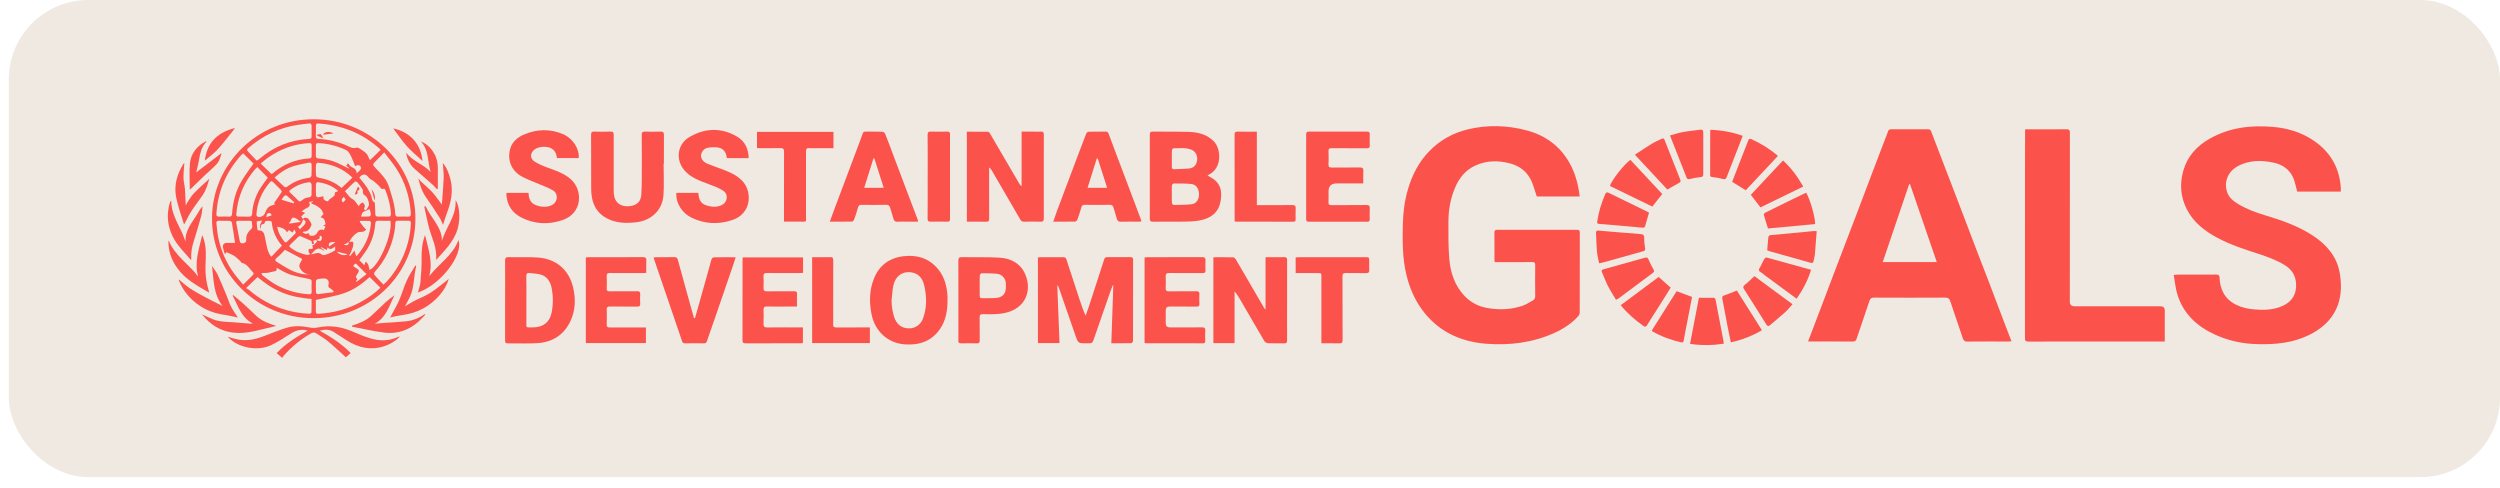 <svg width="205" height="40" viewBox="0 0 205 40" fill="none" xmlns="http://www.w3.org/2000/svg">
<rect x="0.721" width="204.279" height="39.124" rx="6.521" fill="#EFE9E2"/>
<g clip-path="url(#clip0_2816_1447)">
<path d="M122.566 21.496C122.557 21.41 122.545 21.357 122.545 21.303C122.545 20.559 122.547 19.814 122.541 19.07C122.541 18.908 122.594 18.845 122.763 18.845C124.95 18.849 127.135 18.849 129.322 18.845C129.487 18.845 129.545 18.9 129.545 19.066C129.542 21.252 129.545 23.438 129.538 25.624C129.538 25.723 129.491 25.845 129.423 25.919C128.884 26.513 128.225 26.951 127.494 27.285C125.704 28.099 123.805 28.339 121.863 28.187C119.679 28.016 117.856 27.13 116.569 25.34C115.953 24.483 115.562 23.529 115.319 22.511C114.99 21.14 115.002 19.75 115.035 18.356C115.058 17.409 115.175 16.478 115.438 15.568C115.778 14.382 116.324 13.3 117.201 12.396C118.07 11.501 119.12 10.91 120.34 10.613C121.964 10.217 123.583 10.268 125.187 10.691C126.579 11.057 127.704 11.815 128.492 13.014C129.106 13.951 129.404 14.991 129.534 16.109H126.013C125.881 15.713 125.772 15.309 125.613 14.924C125.278 14.126 124.666 13.62 123.816 13.397C122.833 13.14 121.863 13.153 120.929 13.599C120.165 13.963 119.674 14.576 119.345 15.322C118.939 16.244 118.77 17.217 118.77 18.213C118.77 19.216 118.754 20.226 118.842 21.225C118.939 22.334 119.269 23.381 120.062 24.236C120.581 24.794 121.229 25.131 121.979 25.26C122.942 25.426 123.902 25.39 124.831 25.078C125.138 24.975 125.418 24.79 125.704 24.63C125.836 24.556 125.887 24.432 125.887 24.27C125.879 23.43 125.875 22.591 125.887 21.751C125.891 21.532 125.809 21.488 125.605 21.49C124.689 21.5 123.776 21.494 122.86 21.494C122.772 21.494 122.685 21.494 122.57 21.494L122.566 21.496Z" fill="#FB534C"/>
<path d="M191.949 15.71H188.37C188.256 15.307 188.191 14.913 188.034 14.556C187.725 13.86 187.116 13.473 186.383 13.325C185.41 13.128 184.436 13.13 183.524 13.61C182.715 14.037 182.352 14.871 182.614 15.72C182.758 16.186 183.117 16.484 183.524 16.727C184.216 17.144 184.97 17.426 185.744 17.657C187.114 18.064 188.456 18.536 189.657 19.321C190.8 20.067 191.627 21.052 191.86 22.396C192.243 24.594 191.524 26.406 189.336 27.475C188.005 28.126 186.572 28.259 185.108 28.221C183.897 28.191 182.736 27.943 181.636 27.442C180.131 26.757 179.018 25.709 178.537 24.121C178.386 23.62 178.343 23.089 178.246 22.541C178.397 22.531 178.477 22.52 178.555 22.52C179.616 22.52 180.676 22.524 181.737 22.514C181.939 22.514 181.996 22.575 182.004 22.767C182.042 23.744 182.433 24.525 183.357 24.988C183.831 25.226 184.346 25.332 184.873 25.374C185.653 25.437 186.424 25.42 187.155 25.093C187.84 24.786 188.238 24.274 188.279 23.535C188.318 22.788 188.044 22.173 187.379 21.758C186.693 21.33 185.934 21.058 185.168 20.808C184.025 20.439 182.882 20.065 181.823 19.5C180.771 18.938 179.853 18.22 179.309 17.144C178.794 16.129 178.726 15.059 179.037 13.978C179.371 12.816 180.135 11.973 181.187 11.375C182.812 10.455 184.577 10.245 186.415 10.409C187.519 10.506 188.557 10.807 189.496 11.386C190.999 12.312 191.823 13.646 191.947 15.385C191.955 15.486 191.947 15.587 191.947 15.705L191.949 15.71Z" fill="#FB534C"/>
<path d="M148.259 28.006C148.599 27.113 148.92 26.271 149.241 25.428C149.732 24.133 150.222 22.836 150.716 21.541C151.249 20.143 151.787 18.748 152.32 17.348C152.734 16.261 153.142 15.172 153.556 14.084C153.883 13.226 154.212 12.369 154.538 11.51C154.631 11.266 154.733 11.024 154.816 10.779C154.857 10.657 154.915 10.6 155.055 10.6C156.076 10.603 157.096 10.603 158.115 10.6C158.257 10.6 158.312 10.661 158.356 10.779C158.63 11.504 158.912 12.228 159.19 12.951C159.727 14.349 160.263 15.745 160.798 17.142C161.222 18.251 161.642 19.363 162.065 20.471C162.406 21.358 162.752 22.242 163.092 23.131C163.566 24.373 164.037 25.618 164.509 26.86C164.649 27.227 164.791 27.595 164.945 27.991C164.824 27.996 164.746 28.004 164.669 28.004C163.551 28.004 162.433 27.998 161.317 28.01C161.105 28.012 161.018 27.936 160.957 27.756C160.617 26.743 160.263 25.736 159.929 24.721C159.853 24.489 159.744 24.403 159.484 24.405C157.549 24.416 155.613 24.415 153.679 24.405C153.453 24.405 153.36 24.47 153.29 24.683C152.954 25.713 152.59 26.734 152.248 27.762C152.19 27.937 152.116 28.01 151.912 28.008C150.786 27.996 149.661 28.002 148.535 28.002H148.259V28.006ZM158.817 21.49C158.078 19.338 157.351 17.219 156.622 15.101C156.599 15.101 156.575 15.101 156.552 15.101C155.831 17.222 155.112 19.344 154.383 21.492H158.817V21.49Z" fill="#FB534C"/>
<path d="M25.732 9.781C30.351 9.781 34.087 13.431 34.064 17.963C34.041 22.469 30.366 26.096 25.695 26.09C21.045 26.085 17.349 22.37 17.384 17.857C17.419 13.456 21.107 9.756 25.732 9.781ZM25.928 19.677C25.846 19.696 25.767 19.715 25.695 19.73C25.664 19.839 25.885 20.024 25.584 20.008C25.567 19.909 25.551 19.816 25.543 19.768C25.23 19.628 24.948 19.494 24.661 19.376C24.61 19.355 24.515 19.37 24.478 19.405C24.245 19.622 24.023 19.85 23.794 20.071C23.7 20.161 23.704 20.21 23.809 20.294C24.213 20.616 24.678 20.806 25.184 20.905C25.252 20.919 25.335 20.867 25.442 20.839C25.376 20.757 25.32 20.721 25.312 20.675C25.293 20.564 25.256 20.387 25.434 20.41C25.738 20.448 25.656 20.294 25.598 20.145C25.662 20.111 25.714 20.09 25.757 20.056C25.806 20.016 25.841 19.957 25.891 19.921C26 19.848 26.035 19.774 25.928 19.675C25.959 19.683 25.996 19.685 26.021 19.7C26.142 19.78 26.276 19.812 26.352 19.671C26.42 19.542 26.438 19.384 26.227 19.315C26.216 19.42 26.204 19.525 26.196 19.578C26.076 19.624 26.002 19.65 25.93 19.677H25.928ZM28.632 19.845C28.963 19.768 29.017 19.81 28.955 20.159C28.924 20.336 28.848 20.505 28.78 20.675C28.743 20.77 28.685 20.856 28.634 20.947C28.66 20.964 28.685 20.981 28.712 21C28.817 20.865 28.922 20.732 29.062 20.551C29.118 20.724 29.159 20.854 29.204 20.991C29.225 20.981 29.262 20.978 29.28 20.957C29.956 20.182 30.341 19.287 30.421 18.27C30.425 18.22 30.357 18.121 30.318 18.119C30.057 18.106 29.797 18.112 29.534 18.112C29.523 18.137 29.509 18.159 29.497 18.184C29.606 18.331 29.711 18.481 29.826 18.622C29.886 18.698 29.966 18.759 30.036 18.828C29.95 18.887 29.871 18.971 29.775 18.997C29.63 19.037 29.447 18.993 29.328 19.064C29.017 19.249 28.784 19.519 28.634 19.85C28.49 19.917 28.349 19.984 28.181 20.062C28.473 20.165 28.591 20.098 28.628 19.845H28.632ZM24.857 17.98C24.775 18.216 24.709 18.464 24.425 18.59C24.49 18.668 24.54 18.731 24.606 18.811C24.754 18.552 25.098 18.458 25.049 18.125C24.977 18.076 24.915 18.03 24.851 17.984C24.863 17.956 24.867 17.914 24.888 17.898C25.057 17.788 25.302 17.885 25.372 18.078C25.392 18.131 25.45 18.169 25.471 18.22C25.504 18.298 25.561 18.399 25.535 18.462C25.417 18.748 25.265 19.016 24.878 18.993C24.871 18.993 24.861 19.014 24.818 19.068C24.941 19.111 25.09 19.216 25.152 19.18C25.355 19.056 25.359 19.184 25.382 19.315C25.427 19.321 25.465 19.325 25.506 19.331C25.758 19.361 25.935 19.262 26.039 19.033C26.127 18.841 26.367 18.773 26.56 18.872C26.601 18.773 26.644 18.672 26.686 18.567C26.618 18.536 26.564 18.512 26.496 18.481C26.578 18.451 26.638 18.428 26.698 18.407C26.648 18.152 26.655 17.878 26.282 17.82C26.371 17.723 26.447 17.64 26.529 17.55C26.504 17.495 26.471 17.442 26.451 17.383C26.373 17.141 26.165 17.017 25.973 16.889C25.845 16.804 25.689 16.758 25.547 16.691C25.534 16.684 25.532 16.651 25.52 16.613C25.572 16.588 25.623 16.567 25.672 16.545C25.668 16.533 25.666 16.522 25.662 16.508C25.555 16.527 25.446 16.548 25.335 16.567C25.467 16.798 25.395 16.958 25.158 17.059C25.018 17.12 24.898 17.226 24.733 17.337C24.867 17.39 24.927 17.415 25.022 17.453C24.894 17.569 24.797 17.657 24.698 17.748C24.75 17.822 24.805 17.9 24.857 17.98ZM21.045 13.168C21.066 13.155 21.087 13.142 21.109 13.13C21.124 13.127 21.142 13.125 21.154 13.115C21.198 13.083 21.245 13.049 21.288 13.012C22.456 12.022 23.809 11.47 25.357 11.388C25.506 11.38 25.553 11.321 25.551 11.184C25.547 10.908 25.543 10.63 25.551 10.352C25.559 10.154 25.471 10.103 25.285 10.131C25.022 10.171 24.754 10.188 24.491 10.226C22.911 10.449 21.546 11.121 20.353 12.146C20.246 12.239 20.23 12.315 20.333 12.42C20.572 12.666 20.806 12.917 21.041 13.165L21.045 13.168ZM20.174 23.624C20.267 23.68 20.353 23.714 20.419 23.771C21.216 24.459 22.112 24.976 23.115 25.317C23.846 25.565 24.598 25.698 25.37 25.727C25.428 25.729 25.539 25.66 25.539 25.622C25.553 25.254 25.547 24.887 25.547 24.516C24.7 24.445 23.91 24.302 23.154 23.996C22.392 23.687 21.727 23.238 21.121 22.72C20.813 23.013 20.528 23.287 20.174 23.626V23.624ZM31.438 23.335C31.541 23.251 31.593 23.215 31.636 23.169C32.244 22.518 32.727 21.783 33.076 20.97C33.442 20.119 33.652 19.231 33.691 18.306C33.697 18.167 33.663 18.098 33.51 18.102C33.211 18.108 32.911 18.108 32.612 18.102C32.478 18.1 32.425 18.15 32.417 18.279C32.402 18.515 32.39 18.753 32.347 18.986C32.118 20.241 31.591 21.357 30.716 22.312C30.674 22.358 30.668 22.499 30.707 22.545C30.938 22.815 31.189 23.07 31.438 23.333V23.335ZM31.508 12.496C31.249 12.765 31.049 12.98 30.839 13.186C30.524 13.498 30.524 13.492 30.827 13.812C31.255 14.263 31.7 14.68 31.896 15.32C32.12 16.04 32.367 16.748 32.408 17.502C32.419 17.714 32.495 17.777 32.699 17.765C32.95 17.752 33.201 17.754 33.452 17.765C33.644 17.773 33.7 17.706 33.689 17.516C33.609 16.179 33.226 14.936 32.489 13.808C32.206 13.372 31.865 12.972 31.506 12.496H31.508ZM19.95 12.578C19.917 12.599 19.894 12.611 19.876 12.626C19.845 12.652 19.816 12.679 19.789 12.708C18.539 14.086 17.86 15.697 17.744 17.537C17.734 17.706 17.794 17.767 17.962 17.763C18.228 17.758 18.496 17.752 18.762 17.765C18.967 17.777 19.017 17.691 19.031 17.504C19.097 16.539 19.344 15.615 19.847 14.779C20.131 14.305 20.475 13.865 20.79 13.412C20.526 13.149 20.244 12.87 19.95 12.58V12.578ZM25.901 24.594C25.901 24.866 25.909 25.19 25.897 25.513C25.891 25.7 25.965 25.736 26.142 25.727C27.363 25.658 28.512 25.348 29.581 24.763C30.174 24.439 30.726 24.061 31.193 23.596C30.897 23.299 30.609 23.013 30.314 22.716C29.717 23.266 29.052 23.737 28.302 24.011C27.549 24.287 26.737 24.399 25.903 24.594H25.901ZM31.206 12.293C31.185 12.26 31.179 12.245 31.167 12.233C29.735 10.927 28.03 10.247 26.082 10.127C25.938 10.118 25.901 10.19 25.903 10.314C25.907 10.583 25.916 10.853 25.899 11.121C25.885 11.329 25.961 11.388 26.171 11.396C26.902 11.426 27.602 11.603 28.284 11.866C28.588 11.982 28.86 12.232 29.237 12.108C29.305 12.085 29.416 12.133 29.486 12.18C29.785 12.376 30.118 12.544 30.228 12.923C30.25 12.993 30.302 13.054 30.347 13.13C30.644 12.841 30.921 12.57 31.206 12.293ZM19.272 19.925C19.186 19.349 19.107 18.788 19.011 18.23C19.003 18.178 18.891 18.112 18.825 18.11C18.535 18.096 18.243 18.11 17.952 18.102C17.794 18.098 17.726 18.159 17.746 18.314C17.79 18.674 17.814 19.039 17.882 19.395C18.094 20.503 18.535 21.522 19.206 22.44C19.427 22.745 19.684 23.025 19.942 23.337C20.244 23.04 20.508 22.787 20.761 22.522C20.792 22.489 20.792 22.377 20.761 22.347C20.469 22.065 20.292 21.655 19.834 21.555C19.779 21.543 19.746 21.446 19.694 21.4C19.526 21.252 19.367 21.086 19.178 20.966C18.996 20.85 18.782 20.78 18.568 20.68C18.533 20.728 18.494 20.782 18.449 20.846C18.416 20.755 18.38 20.677 18.356 20.593C18.224 20.136 18.249 20.052 18.475 19.923H19.27L19.272 19.925ZM22.264 14.273C22.295 14.256 22.326 14.244 22.349 14.223C23.216 13.485 24.219 13.06 25.372 12.988C25.506 12.978 25.555 12.917 25.555 12.791C25.551 12.498 25.551 12.207 25.555 11.914C25.557 11.761 25.479 11.729 25.341 11.736C24.116 11.805 23.012 12.209 22.015 12.9C21.795 13.052 21.597 13.231 21.375 13.41C21.692 13.717 21.976 13.993 22.266 14.273H22.264ZM21.103 13.698C21.043 13.753 20.996 13.787 20.961 13.829C20.014 14.905 19.489 16.15 19.375 17.565C19.363 17.718 19.435 17.763 19.573 17.763C19.847 17.763 20.123 17.756 20.397 17.767C20.592 17.775 20.66 17.71 20.673 17.514C20.726 16.754 20.955 16.042 21.371 15.396C21.56 15.105 21.772 14.829 21.956 14.568C21.675 14.28 21.397 13.999 21.103 13.7V13.698ZM32.017 18.104C31.694 18.104 31.364 18.116 31.035 18.1C30.843 18.093 30.782 18.163 30.771 18.34C30.722 19.07 30.506 19.753 30.131 20.382C29.937 20.705 29.7 21.004 29.466 21.336C29.591 21.461 29.719 21.593 29.873 21.749C29.915 21.627 29.941 21.556 29.978 21.456C30.242 21.631 30.246 21.895 30.293 22.137C31.072 21.842 32.217 19.18 32.015 18.104H32.017ZM22.68 21.958C22.699 22.095 22.707 22.229 22.497 22.253C22.32 22.273 22.149 22.337 21.972 22.368C21.871 22.385 21.766 22.377 21.665 22.381C21.587 22.385 21.511 22.389 21.433 22.392C21.471 22.463 21.488 22.556 21.544 22.598C21.879 22.844 22.207 23.103 22.567 23.31C23.413 23.803 24.336 24.068 25.322 24.129C25.514 24.14 25.561 24.072 25.555 23.902C25.545 23.642 25.543 23.379 25.555 23.118C25.563 22.943 25.491 22.903 25.324 22.87C24.797 22.766 24.262 22.667 23.755 22.497C23.381 22.373 23.043 22.145 22.68 21.956V21.958ZM28.529 13.38C28.628 13.485 28.72 13.658 28.858 13.711C29.095 13.803 29.225 13.932 29.254 14.204C29.398 14.071 29.616 13.911 29.601 13.778C29.566 13.488 29.313 13.513 29.12 13.624C28.996 13.321 28.902 13.041 28.768 12.78C28.679 12.607 28.564 12.393 28.401 12.315C27.688 11.969 26.922 11.778 26.121 11.735C25.969 11.727 25.895 11.765 25.899 11.929C25.907 12.197 25.909 12.468 25.899 12.736C25.891 12.915 25.951 12.986 26.142 12.997C26.686 13.028 27.211 13.148 27.707 13.376C28.008 13.515 28.304 13.669 28.603 13.816C28.611 13.805 28.621 13.793 28.628 13.782C28.539 13.709 28.451 13.637 28.397 13.593C28.44 13.524 28.481 13.462 28.529 13.386V13.38ZM29.462 14.564C29.521 14.635 29.571 14.696 29.622 14.757C29.964 15.166 30.281 15.589 30.456 16.101C30.514 16.276 30.485 16.506 30.722 16.598C30.744 16.605 30.74 16.686 30.742 16.731C30.755 17.005 30.771 17.28 30.777 17.554C30.78 17.721 30.864 17.767 31.023 17.763C31.29 17.754 31.558 17.754 31.824 17.763C32.001 17.769 32.062 17.714 32.054 17.531C32.025 16.851 31.848 16.208 31.597 15.579C31.579 15.535 31.511 15.467 31.494 15.473C31.239 15.57 31.183 15.345 31.06 15.227C30.93 15.103 30.8 14.977 30.658 14.867C30.524 14.76 30.337 14.699 30.244 14.57C30.007 14.237 29.729 14.214 29.464 14.564H29.462ZM22.516 14.562C22.802 14.835 23.063 15.09 23.335 15.334C23.37 15.364 23.488 15.356 23.531 15.322C24.077 14.899 24.698 14.659 25.386 14.57C25.448 14.562 25.539 14.458 25.543 14.395C25.561 14.111 25.547 13.825 25.553 13.54C25.557 13.37 25.483 13.304 25.316 13.34C24.892 13.433 24.456 13.494 24.046 13.629C23.485 13.814 22.989 14.124 22.516 14.562ZM28.897 14.566C28.102 13.784 27.134 13.429 26.049 13.34C26.004 13.336 25.915 13.443 25.909 13.504C25.891 13.7 25.901 13.898 25.901 14.096C25.901 14.513 25.899 14.524 26.311 14.608C26.947 14.739 27.52 14.989 28.01 15.415C28.314 15.126 28.605 14.846 28.897 14.566ZM22.458 16.672C22.672 16.366 22.886 16.067 23.088 15.758C23.111 15.722 23.084 15.623 23.047 15.583C22.831 15.358 22.606 15.143 22.384 14.924C22.299 14.84 22.231 14.833 22.145 14.932C21.482 15.705 21.087 16.585 21.025 17.598C21.023 17.645 21.045 17.716 21.08 17.741C21.292 17.885 21.653 17.714 21.733 17.474C21.793 17.295 21.887 17.101 22.026 16.979C22.161 16.861 22.371 16.83 22.547 16.758C22.557 16.754 22.563 16.737 22.573 16.724C22.536 16.708 22.501 16.693 22.458 16.676V16.672ZM23.117 20.145C22.664 19.608 22.361 18.988 22.291 18.266C22.287 18.216 22.252 18.133 22.225 18.129C22.083 18.11 21.935 18.098 21.793 18.117C21.752 18.123 21.729 18.237 21.692 18.298C21.673 18.329 21.64 18.373 21.61 18.373C21.356 18.386 21.364 18.555 21.414 18.784C21.175 18.502 21.401 18.333 21.494 18.083C21.319 18.114 21.06 18.133 21.058 18.163C21.047 18.395 21.078 18.632 21.122 18.86C21.128 18.891 21.288 18.892 21.428 18.915C21.478 18.969 21.622 19.052 21.655 19.167C21.75 19.502 21.793 19.85 21.875 20.191C21.947 20.49 22.011 20.797 22.252 21.052C22.547 20.741 22.826 20.45 23.119 20.145H23.117ZM23.374 20.486C23.17 20.686 22.954 20.934 22.701 21.136C22.509 21.292 22.553 21.391 22.721 21.492C23.146 21.745 23.56 22.029 24.011 22.227C24.462 22.423 24.952 22.547 25.469 22.482C25.104 22.507 24.843 22.364 24.639 22.067C24.39 21.703 24.719 21.478 24.779 21.233C24.324 20.991 23.86 20.745 23.372 20.488L23.374 20.486ZM29.418 16.903C29.466 16.834 29.501 16.76 29.556 16.712C29.616 16.661 29.75 16.588 29.76 16.6C29.83 16.68 29.896 16.775 29.919 16.876C29.935 16.941 29.867 17.023 29.855 17.099C29.849 17.135 29.878 17.194 29.91 17.215C29.941 17.234 30.024 17.232 30.036 17.213C30.122 17.059 30.277 16.889 30.258 16.743C30.221 16.455 30.145 16.15 29.845 15.975C29.795 15.945 29.773 15.85 29.76 15.781C29.742 15.703 29.777 15.6 29.738 15.541C29.606 15.334 29.46 15.134 29.303 14.945C29.264 14.899 29.122 14.869 29.091 14.899C28.817 15.149 28.556 15.415 28.286 15.68C28.506 15.922 28.632 16.185 28.928 16.339C29.122 16.44 29.235 16.687 29.414 16.904L29.418 16.903ZM25.551 15.57C25.551 15.412 25.567 15.252 25.543 15.097C25.534 15.035 25.43 14.932 25.382 14.938C24.795 15.008 24.262 15.212 23.797 15.581C23.687 15.671 23.716 15.726 23.801 15.806C24.021 16.013 24.243 16.219 24.449 16.438C24.544 16.539 24.61 16.531 24.713 16.459C24.847 16.366 24.983 16.244 25.135 16.217C25.547 16.145 25.549 16.162 25.549 15.758C25.549 15.695 25.549 15.633 25.549 15.568L25.551 15.57ZM27.732 15.665C27.231 15.217 26.657 15.012 26.031 14.934C25.996 14.93 25.911 15.031 25.909 15.086C25.897 15.402 25.895 15.718 25.909 16.034C25.911 16.09 26.012 16.187 26.06 16.183C26.216 16.171 26.369 16.124 26.521 16.09C26.529 16.166 26.504 16.29 26.554 16.35C26.626 16.434 26.75 16.491 26.861 16.514C26.9 16.522 26.964 16.394 27.025 16.339C27.071 16.295 27.134 16.272 27.182 16.23C27.283 16.141 27.476 16.021 27.458 15.956C27.396 15.724 27.582 15.749 27.728 15.667L27.732 15.665ZM20.014 18.104C19.861 18.104 19.707 18.106 19.554 18.104C19.419 18.102 19.349 18.161 19.375 18.291C19.466 18.778 19.567 19.264 19.657 19.753C19.688 19.927 19.783 19.972 19.946 19.947C20.108 19.923 20.203 19.835 20.189 19.679C20.156 19.277 20.36 18.991 20.64 18.736C20.669 18.71 20.691 18.656 20.687 18.618C20.609 18.055 20.8 18.106 20.162 18.104C20.113 18.104 20.065 18.104 20.016 18.104H20.014ZM27.332 23.965C27.338 23.933 27.345 23.901 27.351 23.868C27.258 23.792 27.172 23.697 27.067 23.642C26.92 23.565 26.904 23.461 26.941 23.327C27.021 23.038 26.846 22.819 26.539 22.834C26.377 22.842 26.214 22.851 26.058 22.887C25.996 22.901 25.911 22.986 25.909 23.042C25.893 23.35 25.895 23.659 25.909 23.967C25.911 24.022 25.992 24.123 26.029 24.119C26.465 24.076 26.9 24.017 27.334 23.963L27.332 23.965ZM22.73 18.586C22.814 19.104 23.057 19.49 23.348 19.85C23.37 19.875 23.467 19.881 23.49 19.858C23.747 19.618 24.002 19.376 24.241 19.119C24.272 19.087 24.213 18.969 24.188 18.892C24.182 18.873 24.14 18.866 24.108 18.851C24.074 18.925 24.046 18.986 24.006 19.07C23.889 18.997 23.792 18.934 23.683 18.868C23.63 18.931 23.586 18.988 23.535 19.049C23.364 18.74 23.08 18.66 22.73 18.586ZM26.543 20.473C26.543 20.505 26.543 20.54 26.543 20.572C26.033 20.147 25.802 20.541 25.506 20.863C25.709 20.818 25.876 20.768 26.047 20.743C26.121 20.734 26.204 20.766 26.276 20.797C26.356 20.829 26.43 20.924 26.502 20.919C26.861 20.888 27.165 20.701 27.47 20.534C27.509 20.513 27.476 20.368 27.476 20.212C27.248 20.385 27.073 20.532 26.873 20.286C26.838 20.376 26.815 20.435 26.789 20.498C26.632 20.418 26.486 20.343 26.34 20.269C26.331 20.29 26.319 20.309 26.309 20.33C26.389 20.378 26.467 20.427 26.546 20.475L26.543 20.473ZM30.052 22.48C29.736 22.164 29.457 21.882 29.179 21.602C28.916 21.766 28.914 21.829 29.169 21.958C29.464 22.111 29.494 22.213 29.288 22.497C29.186 22.636 29.128 22.756 29.307 22.872C29.264 22.948 29.231 23.009 29.198 23.07C29.214 23.084 29.229 23.095 29.245 23.108C29.513 22.901 29.781 22.691 30.053 22.48H30.052ZM29.591 17.758C29.826 17.758 30.059 17.767 30.289 17.75C30.337 17.746 30.421 17.636 30.415 17.582C30.396 17.422 30.339 17.268 30.306 17.144C30.157 17.211 29.982 17.283 29.812 17.365C29.768 17.386 29.731 17.436 29.707 17.482C29.669 17.556 29.641 17.636 29.593 17.759L29.591 17.758ZM24.079 16.678C24.095 16.649 24.11 16.619 24.128 16.59C23.93 16.409 23.735 16.221 23.527 16.049C23.486 16.015 23.364 16.009 23.335 16.04C23.236 16.145 23.16 16.272 23.084 16.379C23.436 16.486 23.757 16.581 24.079 16.678ZM24.678 18.194C24.451 18.047 24.301 17.887 24.122 17.849C23.838 17.788 23.902 18.157 23.718 18.247C23.714 18.249 23.722 18.274 23.73 18.338C24.029 18.293 24.324 18.247 24.678 18.192V18.194ZM28.512 20.848C28.226 20.78 27.94 20.709 27.612 20.631C27.851 20.903 28.228 21.01 28.512 20.848ZM21.84 17.809C22.021 17.744 22.153 17.697 22.285 17.651C22.235 17.588 22.194 17.483 22.135 17.472C21.958 17.438 21.85 17.521 21.842 17.811L21.84 17.809ZM26.986 20.21C27.161 20.094 27.314 19.993 27.509 19.866C27.065 19.803 26.894 19.923 26.986 20.21ZM28.197 16.143C27.977 16.345 27.971 16.455 28.14 16.6C28.207 16.526 28.271 16.453 28.345 16.369C28.302 16.305 28.257 16.234 28.199 16.143H28.197Z" fill="#FB534C"/>
<path d="M166.056 10.605C166.175 10.605 166.262 10.605 166.35 10.605C167.378 10.605 168.407 10.613 169.435 10.599C169.674 10.595 169.731 10.67 169.731 10.894C169.725 15.51 169.727 20.128 169.727 24.744C169.727 24.991 169.854 25.115 170.108 25.115C172.456 25.115 174.803 25.115 177.151 25.115C177.391 25.115 177.511 25.228 177.511 25.454C177.511 26.206 177.511 26.958 177.511 27.71V28.004C177.402 28.004 177.316 28.004 177.231 28.004C173.595 28.004 169.96 28.002 166.327 28.009C166.095 28.009 166.047 27.939 166.047 27.728C166.052 23.102 166.05 18.479 166.05 13.854C166.05 12.863 166.056 11.873 166.058 10.885C166.058 10.801 166.058 10.715 166.058 10.601L166.056 10.605Z" fill="#FB534C"/>
<path d="M91.129 28.151C91.184 26.54 91.238 24.971 91.291 23.401C91.277 23.396 91.264 23.39 91.25 23.384C91.178 23.575 91.098 23.763 91.032 23.956C90.593 25.218 90.157 26.482 89.716 27.745C89.572 28.154 89.568 28.152 89.123 28.152H89.1C88.398 28.152 88.406 28.151 88.184 27.501C87.731 26.178 87.267 24.858 86.806 23.537C86.786 23.481 86.757 23.43 86.697 23.388C86.757 24.961 86.817 26.536 86.88 28.131H85.109V21.114C85.179 21.107 85.241 21.092 85.303 21.092C85.927 21.092 86.549 21.092 87.173 21.088C87.325 21.088 87.401 21.132 87.449 21.284C87.807 22.398 88.176 23.508 88.544 24.62C88.682 25.039 88.822 25.456 89.024 25.883C89.106 25.652 89.193 25.424 89.269 25.191C89.615 24.131 89.959 23.07 90.303 22.009C90.385 21.76 90.47 21.514 90.546 21.263C90.583 21.137 90.647 21.086 90.785 21.086C91.425 21.092 92.064 21.092 92.704 21.086C92.862 21.086 92.914 21.141 92.914 21.295C92.91 23.512 92.914 25.73 92.906 27.947C92.906 28.013 92.823 28.139 92.776 28.139C92.251 28.152 91.728 28.149 91.129 28.149V28.151Z" fill="#FB534C"/>
<path d="M79.282 10.798C79.867 10.798 80.441 10.794 81.012 10.803C81.069 10.803 81.141 10.883 81.176 10.944C81.983 12.321 82.787 13.698 83.592 15.076C83.631 15.141 83.674 15.204 83.771 15.253V10.794C84.138 10.794 84.475 10.794 84.811 10.794C84.99 10.794 85.169 10.805 85.346 10.792C85.542 10.777 85.594 10.855 85.594 11.037C85.589 12.153 85.591 13.271 85.591 14.387C85.591 15.558 85.585 16.731 85.594 17.902C85.594 18.121 85.528 18.19 85.305 18.18C84.867 18.163 84.43 18.169 83.995 18.18C83.837 18.184 83.742 18.136 83.664 18.003C82.886 16.657 82.103 15.312 81.32 13.968C81.273 13.886 81.219 13.808 81.108 13.734V13.97C81.108 15.284 81.104 16.6 81.112 17.914C81.112 18.117 81.065 18.19 80.843 18.184C80.328 18.167 79.811 18.178 79.282 18.178V10.798Z" fill="#FB534C"/>
<path d="M99.022 14.393C99.246 14.536 99.477 14.64 99.656 14.802C100.173 15.269 100.192 15.88 100.087 16.497C99.939 17.379 99.339 17.916 98.314 18.087C97.951 18.148 97.576 18.167 97.204 18.173C96.314 18.184 95.424 18.173 94.533 18.18C94.339 18.182 94.284 18.119 94.284 17.937C94.288 15.64 94.29 13.344 94.284 11.047C94.284 10.851 94.345 10.788 94.547 10.79C95.519 10.803 96.491 10.786 97.461 10.815C98.225 10.838 98.948 11.007 99.518 11.571C100.161 12.209 100.221 13.822 99.104 14.332C99.076 14.345 99.053 14.368 99.022 14.393ZM96.092 15.92C96.092 16.156 96.083 16.394 96.098 16.63C96.102 16.693 96.184 16.804 96.226 16.804C96.726 16.798 97.228 16.804 97.721 16.744C98.1 16.699 98.324 16.345 98.318 15.937C98.312 15.465 98.097 15.134 97.684 15.088C97.206 15.037 96.72 15.048 96.236 15.046C96.188 15.046 96.1 15.149 96.096 15.208C96.081 15.444 96.09 15.682 96.088 15.918L96.092 15.92ZM96.092 12.997C96.092 13.226 96.096 13.456 96.092 13.684C96.09 13.81 96.135 13.881 96.273 13.875C96.691 13.856 97.111 13.856 97.527 13.812C97.894 13.774 98.124 13.504 98.163 13.14C98.206 12.729 98.028 12.409 97.688 12.272C97.206 12.079 96.701 12.167 96.203 12.163C96.168 12.163 96.102 12.274 96.098 12.334C96.085 12.555 96.092 12.776 96.092 12.997Z" fill="#FB534C"/>
<path d="M99.499 21.094C100.057 21.094 100.597 21.084 101.138 21.103C101.217 21.105 101.314 21.227 101.365 21.314C102.131 22.623 102.891 23.933 103.653 25.243C103.673 25.275 103.7 25.302 103.774 25.393V21.088C104.083 21.088 104.357 21.088 104.629 21.088C104.856 21.088 105.082 21.096 105.309 21.086C105.49 21.078 105.543 21.147 105.543 21.322C105.537 22.588 105.539 23.857 105.539 25.123C105.539 26.05 105.533 26.976 105.543 27.903C105.545 28.105 105.479 28.162 105.28 28.156C104.851 28.145 104.421 28.164 103.993 28.145C103.886 28.141 103.737 28.069 103.686 27.983C103.035 26.884 102.399 25.776 101.758 24.672C101.604 24.407 101.447 24.146 101.235 23.895V28.137H99.497V21.094H99.499Z" fill="#FB534C"/>
<path d="M54.416 13.428C54.416 14.283 54.461 15.139 54.406 15.991C54.327 17.236 53.394 18.104 52.12 18.234C51.436 18.304 50.767 18.302 50.114 18.061C49.2 17.721 48.679 17.074 48.528 16.139C48.491 15.907 48.477 15.667 48.477 15.431C48.473 13.974 48.479 12.517 48.469 11.061C48.469 10.853 48.524 10.783 48.739 10.79C49.177 10.804 49.614 10.806 50.05 10.79C50.266 10.783 50.324 10.853 50.324 11.061C50.316 12.557 50.318 14.052 50.324 15.549C50.324 15.76 50.334 15.981 50.392 16.183C50.592 16.878 51.261 17.013 51.881 16.857C52.334 16.743 52.558 16.41 52.587 15.97C52.618 15.505 52.624 15.037 52.626 14.57C52.632 13.399 52.633 12.226 52.622 11.055C52.622 10.842 52.688 10.783 52.898 10.79C53.318 10.806 53.74 10.807 54.16 10.79C54.393 10.781 54.445 10.868 54.443 11.078C54.434 11.862 54.439 12.645 54.439 13.43C54.432 13.43 54.426 13.43 54.418 13.43L54.416 13.428Z" fill="#FB534C"/>
<path d="M41.42 24.626C41.42 23.543 41.426 22.457 41.416 21.374C41.416 21.164 41.465 21.081 41.696 21.086C42.513 21.105 43.333 21.061 44.146 21.12C45.598 21.227 46.65 22.13 46.986 23.529C47.214 24.472 47.198 25.418 46.782 26.315C46.255 27.454 45.318 28.061 44.056 28.139C43.25 28.189 42.439 28.145 41.63 28.155C41.422 28.157 41.418 28.05 41.418 27.901C41.422 26.808 41.418 25.717 41.418 24.624L41.42 24.626ZM43.164 24.622C43.164 25.192 43.158 25.761 43.164 26.33C43.17 26.911 43.057 26.845 43.687 26.846C44.527 26.848 45.071 26.431 45.233 25.633C45.37 24.961 45.367 24.28 45.233 23.605C45.141 23.145 44.908 22.735 44.453 22.554C44.15 22.434 43.794 22.442 43.462 22.391C43.234 22.356 43.15 22.438 43.158 22.674C43.174 23.322 43.164 23.971 43.164 24.62V24.622Z" fill="#FB534C"/>
<path d="M93.592 18.163C93.499 18.169 93.421 18.177 93.343 18.177C92.873 18.177 92.404 18.165 91.934 18.182C91.709 18.192 91.619 18.102 91.569 17.904C91.493 17.605 91.388 17.314 91.304 17.017C91.259 16.859 91.178 16.79 90.997 16.794C90.317 16.805 89.636 16.804 88.956 16.794C88.79 16.794 88.715 16.84 88.67 17.006C88.579 17.348 88.462 17.687 88.341 18.022C88.318 18.085 88.227 18.167 88.166 18.169C87.585 18.18 87.002 18.175 86.366 18.175C86.479 17.853 86.574 17.565 86.679 17.282C87.237 15.793 87.797 14.303 88.359 12.814C88.594 12.192 88.827 11.569 89.072 10.95C89.098 10.883 89.199 10.803 89.267 10.802C89.735 10.788 90.206 10.802 90.676 10.792C90.857 10.788 90.886 10.914 90.929 11.028C91.143 11.59 91.349 12.154 91.561 12.715C91.903 13.62 92.247 14.522 92.587 15.425C92.914 16.291 93.24 17.158 93.565 18.026C93.579 18.06 93.579 18.1 93.588 18.161L93.592 18.163ZM89.181 15.4H90.785C90.521 14.576 90.266 13.782 90.011 12.986C89.988 12.988 89.965 12.991 89.939 12.993C89.691 13.786 89.44 14.578 89.181 15.4Z" fill="#FB534C"/>
<path d="M68.042 18.177C68.147 17.885 68.232 17.643 68.324 17.401C68.993 15.625 69.661 13.848 70.328 12.07C70.464 11.706 70.608 11.346 70.731 10.979C70.775 10.842 70.839 10.79 70.983 10.792C71.436 10.8 71.889 10.786 72.342 10.802C72.428 10.805 72.552 10.891 72.583 10.969C72.811 11.535 73.017 12.106 73.233 12.675C73.573 13.578 73.913 14.482 74.255 15.385C74.591 16.272 74.93 17.16 75.266 18.049C75.276 18.076 75.27 18.11 75.274 18.177C74.984 18.177 74.704 18.177 74.424 18.177C74.148 18.177 73.872 18.159 73.6 18.182C73.39 18.199 73.312 18.102 73.262 17.933C73.176 17.636 73.077 17.344 72.995 17.047C72.947 16.874 72.867 16.79 72.661 16.794C71.99 16.809 71.318 16.804 70.645 16.798C70.486 16.798 70.404 16.832 70.359 17.004C70.272 17.348 70.153 17.685 70.031 18.018C70.007 18.083 69.918 18.169 69.858 18.169C69.276 18.18 68.695 18.177 68.044 18.177H68.042ZM70.865 15.402H72.467C72.202 14.576 71.946 13.776 71.691 12.978C71.669 12.978 71.646 12.98 71.625 12.982C71.374 13.784 71.121 14.585 70.865 15.402Z" fill="#FB534C"/>
<path d="M41.537 15.817H43.337C43.345 15.895 43.349 15.956 43.356 16.017C43.401 16.388 43.566 16.683 43.94 16.82C44.377 16.979 44.824 17.028 45.258 16.815C45.738 16.579 45.808 15.914 45.357 15.623C45.032 15.413 44.649 15.288 44.289 15.132C43.819 14.928 43.331 14.755 42.876 14.522C42.005 14.079 41.612 13.26 41.799 12.344C41.931 11.696 42.375 11.285 42.96 11.034C44.023 10.579 45.106 10.544 46.183 11.007C46.965 11.344 47.524 12.195 47.454 12.961H45.664C45.646 12.631 45.516 12.361 45.23 12.18C44.879 11.957 44.153 12.003 43.825 12.264C43.456 12.559 43.444 13.006 43.846 13.256C44.182 13.463 44.558 13.621 44.933 13.757C45.611 13.998 46.292 14.227 46.83 14.722C47.802 15.611 47.771 17.466 46.158 18.035C45.005 18.441 43.848 18.393 42.75 17.837C42.009 17.462 41.599 16.843 41.525 16.023C41.519 15.962 41.531 15.899 41.535 15.819L41.537 15.817Z" fill="#FB534C"/>
<path d="M61.391 12.969H59.609C59.599 12.923 59.587 12.879 59.58 12.833C59.508 12.42 59.27 12.15 58.849 12.091C58.584 12.055 58.302 12.072 58.038 12.117C57.739 12.169 57.515 12.445 57.486 12.712C57.457 12.986 57.643 13.273 57.997 13.42C58.465 13.614 58.946 13.776 59.42 13.957C59.98 14.172 60.511 14.433 60.917 14.888C61.689 15.755 61.632 17.522 60.044 18.045C58.907 18.422 57.787 18.375 56.704 17.849C55.948 17.483 55.392 16.657 55.462 15.817H57.258C57.27 15.907 57.282 15.992 57.295 16.076C57.352 16.44 57.531 16.714 57.902 16.834C58.318 16.969 58.743 17.017 59.156 16.83C59.669 16.598 59.76 15.937 59.292 15.633C58.936 15.4 58.516 15.252 58.112 15.099C57.418 14.837 56.714 14.599 56.191 14.044C55.363 13.167 55.499 11.83 56.554 11.223C57.824 10.491 59.154 10.446 60.441 11.203C61.086 11.584 61.376 12.199 61.393 12.969H61.391Z" fill="#FB534C"/>
<path d="M77.696 24.637C77.698 25.448 77.572 26.235 77.113 26.928C76.427 27.964 75.412 28.326 74.191 28.238C72.768 28.137 71.738 27.128 71.469 25.782C71.269 24.784 71.281 23.801 71.664 22.843C72.093 21.766 72.919 21.152 74.076 21.012C75.204 20.872 76.193 21.179 76.93 22.076C77.457 22.718 77.645 23.479 77.696 24.283C77.704 24.401 77.696 24.521 77.696 24.639V24.637ZM73.11 24.599C73.093 25.064 73.221 25.822 73.402 26.2C73.633 26.688 74.022 26.934 74.574 26.926C75.066 26.918 75.495 26.616 75.678 26.134C76.022 25.22 75.995 24.283 75.772 23.356C75.635 22.796 75.287 22.386 74.654 22.322C73.944 22.249 73.394 22.687 73.248 23.445C73.176 23.824 73.157 24.212 73.112 24.597L73.11 24.599Z" fill="#FB534C"/>
<path d="M111.787 15.04C111.029 15.04 110.319 15.04 109.607 15.04C109.163 15.04 108.941 15.259 108.941 15.697C108.941 15.991 108.95 16.284 108.937 16.577C108.927 16.765 108.991 16.823 109.184 16.821C110.13 16.813 111.079 16.825 112.026 16.811C112.263 16.807 112.337 16.88 112.323 17.106C112.306 17.398 112.314 17.693 112.319 17.986C112.323 18.129 112.267 18.18 112.121 18.18C110.517 18.177 108.915 18.177 107.312 18.18C107.146 18.18 107.105 18.116 107.105 17.969C107.107 15.648 107.109 13.328 107.105 11.007C107.105 10.838 107.175 10.794 107.337 10.794C108.923 10.798 110.511 10.798 112.098 10.794C112.267 10.794 112.327 10.851 112.321 11.015C112.312 11.323 112.312 11.634 112.321 11.942C112.327 12.108 112.267 12.159 112.098 12.157C111.134 12.152 110.171 12.161 109.207 12.15C108.989 12.148 108.927 12.214 108.937 12.418C108.952 12.767 108.956 13.115 108.937 13.464C108.923 13.694 109.016 13.742 109.23 13.74C109.983 13.73 110.737 13.747 111.489 13.73C111.744 13.725 111.808 13.805 111.795 14.039C111.775 14.361 111.789 14.684 111.789 15.042L111.787 15.04Z" fill="#FB534C"/>
<path d="M93.855 28.126V21.107C93.954 21.101 94.04 21.09 94.127 21.09C95.601 21.09 97.074 21.093 98.548 21.084C98.779 21.084 98.867 21.147 98.851 21.379C98.834 21.64 98.837 21.903 98.851 22.162C98.859 22.339 98.795 22.396 98.614 22.394C97.708 22.387 96.8 22.398 95.894 22.387C95.667 22.385 95.573 22.442 95.587 22.678C95.605 22.994 95.601 23.312 95.587 23.628C95.579 23.822 95.643 23.891 95.847 23.889C96.592 23.879 97.337 23.893 98.081 23.881C98.297 23.878 98.365 23.944 98.351 24.152C98.334 24.403 98.336 24.658 98.351 24.911C98.361 25.092 98.293 25.142 98.116 25.14C97.379 25.132 96.643 25.136 95.906 25.136C95.696 25.136 95.591 25.243 95.591 25.456C95.591 25.812 95.591 26.168 95.591 26.524C95.591 26.738 95.705 26.845 95.933 26.846C96.808 26.846 97.683 26.852 98.555 26.842C98.763 26.84 98.845 26.892 98.832 27.107C98.812 27.391 98.824 27.676 98.828 27.962C98.83 28.086 98.795 28.151 98.651 28.151C97.088 28.147 95.527 28.147 93.964 28.147C93.933 28.147 93.901 28.135 93.857 28.124L93.855 28.126Z" fill="#FB534C"/>
<path d="M78.588 24.624C78.588 23.539 78.594 22.453 78.585 21.37C78.583 21.153 78.649 21.082 78.872 21.086C79.908 21.105 80.947 21.067 81.979 21.13C82.922 21.187 83.703 21.617 84.076 22.507C84.627 23.815 84.121 25.247 82.488 25.643C81.866 25.793 81.234 25.778 80.604 25.763C80.389 25.759 80.326 25.826 80.33 26.031C80.342 26.656 80.33 27.282 80.338 27.909C80.34 28.092 80.286 28.162 80.089 28.156C79.685 28.143 79.278 28.141 78.874 28.156C78.654 28.164 78.552 28.103 78.588 27.878C78.588 27.871 78.588 27.863 78.588 27.855C78.588 26.778 78.588 25.702 78.588 24.624ZM80.336 23.417C80.336 23.693 80.338 23.969 80.336 24.247C80.336 24.378 80.369 24.455 80.527 24.451C80.882 24.443 81.238 24.462 81.592 24.441C81.954 24.418 82.302 24.295 82.422 23.933C82.502 23.697 82.49 23.421 82.471 23.167C82.443 22.825 82.144 22.499 81.792 22.457C81.363 22.408 80.925 22.408 80.49 22.406C80.439 22.406 80.348 22.524 80.344 22.59C80.326 22.866 80.336 23.143 80.336 23.419V23.417Z" fill="#FB534C"/>
<path d="M48.034 21.101C48.143 21.097 48.23 21.09 48.318 21.09C49.776 21.09 51.232 21.095 52.69 21.084C52.939 21.084 53.014 21.152 53.001 21.392C52.98 21.714 52.995 22.038 52.995 22.379C52.869 22.385 52.773 22.392 52.678 22.392C51.795 22.392 50.913 22.398 50.03 22.388C49.826 22.387 49.739 22.43 49.75 22.649C49.768 22.988 49.762 23.331 49.75 23.67C49.745 23.837 49.807 23.889 49.974 23.887C50.726 23.881 51.481 23.891 52.233 23.881C52.433 23.879 52.507 23.936 52.497 24.136C52.482 24.39 52.484 24.643 52.497 24.896C52.507 25.083 52.443 25.144 52.251 25.142C51.506 25.132 50.761 25.144 50.017 25.134C49.82 25.132 49.745 25.184 49.752 25.386C49.766 25.797 49.764 26.208 49.752 26.621C49.748 26.802 49.819 26.852 49.993 26.852C50.876 26.846 51.759 26.85 52.641 26.85C52.744 26.85 52.847 26.85 52.966 26.85V28.13H48.038V21.103L48.034 21.101Z" fill="#FB534C"/>
<path d="M65.849 21.109V22.375C65.75 22.381 65.659 22.39 65.565 22.39C64.675 22.39 63.785 22.398 62.894 22.387C62.665 22.383 62.599 22.461 62.608 22.674C62.624 22.983 62.626 23.293 62.608 23.599C62.593 23.838 62.688 23.893 62.916 23.889C63.645 23.878 64.374 23.889 65.103 23.881C65.287 23.88 65.365 23.929 65.357 24.121C65.344 24.451 65.353 24.782 65.353 25.138C65.035 25.138 64.753 25.138 64.471 25.138C63.944 25.138 63.417 25.15 62.892 25.132C62.655 25.125 62.605 25.216 62.61 25.422C62.622 25.793 62.626 26.166 62.61 26.538C62.599 26.774 62.671 26.856 62.921 26.852C63.796 26.839 64.671 26.846 65.544 26.846C65.639 26.846 65.734 26.846 65.839 26.846V28.135C65.764 28.141 65.686 28.149 65.608 28.149C64.119 28.149 62.628 28.149 61.139 28.152C60.96 28.152 60.884 28.118 60.884 27.918C60.892 25.717 60.888 23.514 60.89 21.313C60.89 21.25 60.898 21.189 60.904 21.107H65.851L65.849 21.109Z" fill="#FB534C"/>
<path d="M56.988 26.088C57.111 25.658 57.233 25.228 57.354 24.797C57.632 23.809 57.911 22.819 58.188 21.829C58.238 21.646 58.273 21.457 58.337 21.28C58.364 21.206 58.452 21.101 58.514 21.101C59.103 21.088 59.692 21.094 60.324 21.094C60.244 21.343 60.182 21.558 60.108 21.77C59.622 23.19 59.134 24.613 58.644 26.031C58.421 26.682 58.188 27.33 57.964 27.981C57.923 28.101 57.867 28.156 57.725 28.154C57.208 28.145 56.689 28.145 56.172 28.154C56.03 28.156 55.969 28.103 55.929 27.981C55.575 26.932 55.217 25.885 54.859 24.837C54.515 23.828 54.167 22.819 53.823 21.81C53.747 21.587 53.673 21.364 53.594 21.12C53.679 21.107 53.74 21.09 53.8 21.09C54.301 21.088 54.803 21.094 55.304 21.086C55.462 21.084 55.538 21.143 55.579 21.29C55.921 22.541 56.267 23.79 56.613 25.039C56.71 25.388 56.811 25.736 56.908 26.084C56.932 26.084 56.957 26.084 56.98 26.086L56.988 26.088Z" fill="#FB534C"/>
<path d="M62.072 12.151V10.815H68.345V12.151C68.005 12.151 67.676 12.151 67.348 12.151C67.015 12.151 66.683 12.166 66.352 12.146C66.115 12.132 66.094 12.246 66.094 12.429C66.098 14.212 66.098 15.992 66.094 17.774C66.094 18.235 66.141 18.17 65.674 18.174C65.223 18.178 64.772 18.174 64.286 18.174V17.847C64.286 16.049 64.282 14.252 64.292 12.454C64.292 12.218 64.235 12.138 63.983 12.144C63.353 12.161 62.723 12.149 62.07 12.149L62.072 12.151Z" fill="#FB534C"/>
<path d="M101.24 18.142C101.24 18.06 101.24 17.982 101.24 17.906C101.24 15.625 101.242 13.344 101.236 11.064C101.236 10.864 101.277 10.784 101.501 10.792C102.01 10.807 102.519 10.798 103.062 10.798V16.819C103.188 16.819 103.281 16.819 103.377 16.819C104.234 16.819 105.093 16.825 105.951 16.815C106.166 16.813 106.26 16.863 106.246 17.091C106.229 17.392 106.238 17.693 106.242 17.994C106.242 18.117 106.203 18.182 106.061 18.182C104.483 18.178 102.904 18.178 101.326 18.175C101.31 18.175 101.297 18.165 101.242 18.146L101.24 18.142Z" fill="#FB534C"/>
<path d="M108.354 28.152V27.815C108.354 26.113 108.354 24.412 108.354 22.71C108.354 22.394 108.354 22.394 108.033 22.394C107.444 22.394 106.855 22.394 106.244 22.394V21.107C106.339 21.101 106.435 21.091 106.53 21.091C108.334 21.091 110.138 21.091 111.942 21.091C112.273 21.091 112.273 21.091 112.275 21.423C112.275 21.653 112.263 21.882 112.279 22.11C112.292 22.323 112.224 22.403 111.995 22.398C111.452 22.382 110.91 22.401 110.369 22.388C110.142 22.382 110.082 22.46 110.084 22.676C110.091 24.408 110.084 26.141 110.093 27.876C110.093 28.091 110.037 28.163 109.81 28.156C109.335 28.139 108.861 28.15 108.355 28.15L108.354 28.152Z" fill="#FB534C"/>
<path d="M71.331 26.848V28.13H66.595V21.09C66.809 21.09 67.025 21.09 67.239 21.09C67.515 21.09 67.789 21.099 68.065 21.086C68.265 21.076 68.328 21.145 68.326 21.343C68.318 22.744 68.322 24.146 68.322 25.546C68.322 25.894 68.332 26.242 68.318 26.591C68.31 26.787 68.38 26.854 68.58 26.852C69.397 26.844 70.215 26.848 71.032 26.848C71.127 26.848 71.222 26.848 71.329 26.848H71.331Z" fill="#FB534C"/>
<path d="M76.071 14.499C76.071 13.351 76.077 12.203 76.065 11.055C76.063 10.838 76.137 10.784 76.341 10.79C76.786 10.801 77.231 10.8 77.677 10.79C77.844 10.786 77.9 10.839 77.9 11.007C77.896 13.326 77.896 15.646 77.9 17.967C77.9 18.138 77.838 18.182 77.675 18.178C77.229 18.171 76.784 18.165 76.339 18.178C76.131 18.184 76.061 18.133 76.063 17.916C76.075 16.775 76.069 15.636 76.069 14.495L76.071 14.499Z" fill="#FB534C"/>
<path d="M25.227 27.115C24.707 26.963 24.266 27.077 23.838 27.359C23.323 27.696 22.8 28.031 22.244 28.297C21.103 28.842 19.466 28.509 18.675 27.612C18.953 27.69 19.225 27.785 19.505 27.838C20.263 27.985 20.979 27.82 21.683 27.545C22.289 27.311 22.892 27.064 23.514 26.875C24.136 26.686 24.773 26.734 25.411 26.858C25.633 26.9 25.878 26.892 26.099 26.846C27.064 26.648 27.975 26.795 28.868 27.168C29.371 27.38 29.875 27.604 30.398 27.755C31.117 27.959 31.85 27.976 32.556 27.661C32.606 27.639 32.66 27.619 32.713 27.601C32.727 27.597 32.742 27.604 32.785 27.61C32.416 27.983 31.984 28.235 31.504 28.391C30.411 28.747 29.4 28.518 28.456 27.926C28.076 27.688 27.709 27.429 27.326 27.201C26.986 26.997 26.611 27.001 26.216 27.117C27.136 27.627 28.014 28.183 28.757 28.953C28.615 29.076 28.475 29.196 28.36 29.295C27.849 28.836 27.378 28.387 26.877 27.972C26.583 27.728 26.241 27.54 25.922 27.328C25.744 27.21 25.59 27.284 25.431 27.378C24.622 27.854 23.91 28.442 23.29 29.139C23.238 29.198 23.195 29.267 23.137 29.345C22.966 29.198 22.833 29.084 22.686 28.956C23.421 28.179 24.305 27.631 25.224 27.117L25.227 27.115Z" fill="#FB534C"/>
<path d="M132.51 24.577C132.287 24.2 132.045 23.834 131.849 23.449C131.663 23.084 131.526 22.693 131.359 22.318C131.295 22.174 131.35 22.12 131.486 22.082C132.619 21.768 133.752 21.452 134.886 21.134C135.022 21.096 135.103 21.109 135.168 21.258C135.29 21.54 135.43 21.816 135.582 22.084C135.652 22.208 135.665 22.282 135.535 22.377C134.588 23.076 133.645 23.785 132.701 24.487C132.658 24.52 132.601 24.535 132.508 24.579L132.51 24.577Z" fill="#FB534C"/>
<path d="M131.128 21.593C131.064 21.265 130.978 20.96 130.951 20.65C130.906 20.132 130.898 19.61 130.873 19.088C130.865 18.927 130.943 18.896 131.099 18.91C132.232 19.01 133.367 19.106 134.503 19.191C134.724 19.209 134.833 19.264 134.825 19.513C134.818 19.795 134.86 20.079 134.899 20.36C134.919 20.498 134.888 20.561 134.748 20.601C133.661 20.901 132.578 21.208 131.493 21.511C131.386 21.541 131.278 21.558 131.13 21.591L131.128 21.593Z" fill="#FB534C"/>
<path d="M138.749 24.352C138.597 25.138 138.445 25.913 138.296 26.69C138.216 27.101 138.132 27.513 138.06 27.926C138.041 28.042 138.002 28.105 137.876 28.076C137.03 27.888 136.225 27.593 135.475 27.16C135.463 27.155 135.459 27.134 135.444 27.103C136.12 26.031 136.803 24.953 137.483 23.877C137.909 24.037 138.315 24.19 138.749 24.352Z" fill="#FB534C"/>
<path d="M135.224 17.432C135.111 17.821 135 18.175 134.905 18.531C134.864 18.683 134.765 18.677 134.647 18.666C133.859 18.594 133.07 18.523 132.283 18.455C131.905 18.422 131.526 18.386 131.147 18.363C131 18.356 130.951 18.314 130.972 18.163C131.087 17.385 131.315 16.64 131.629 15.918C131.699 15.757 131.777 15.745 131.919 15.816C132.87 16.282 133.822 16.745 134.775 17.209C134.925 17.284 135.074 17.358 135.224 17.434V17.432Z" fill="#FB534C"/>
<path d="M136.011 22.71C136.35 23.013 136.665 23.293 136.995 23.59C136.704 24.054 136.412 24.525 136.116 24.993C135.768 25.543 135.411 26.086 135.074 26.642C134.971 26.812 134.89 26.821 134.74 26.712C134.065 26.233 133.443 25.698 132.899 25.025C133.937 24.252 134.973 23.483 136.013 22.708L136.011 22.71Z" fill="#FB534C"/>
<path d="M145.776 12.801C144.901 13.736 144.02 14.675 143.151 15.602C142.77 15.366 142.411 15.145 142.034 14.913C142.164 14.578 142.294 14.239 142.426 13.902C142.735 13.113 143.048 12.327 143.35 11.534C143.406 11.386 143.474 11.346 143.616 11.411C144.386 11.765 145.103 12.199 145.751 12.744C145.76 12.753 145.762 12.772 145.776 12.801Z" fill="#FB534C"/>
<path d="M141.348 28.185C140.42 28.32 139.52 28.339 138.583 28.196C138.824 26.941 139.065 25.696 139.312 24.416C139.734 24.416 140.136 24.413 140.539 24.422C140.585 24.422 140.661 24.498 140.671 24.55C140.895 25.69 141.112 26.833 141.328 27.975C141.34 28.036 141.34 28.099 141.348 28.185Z" fill="#FB534C"/>
<path d="M136.303 15.909C136.023 16.263 135.764 16.592 135.49 16.939C134.338 16.379 133.177 15.813 132.018 15.252C132.108 14.836 133.187 13.45 133.692 13.109C134.559 14.039 135.428 14.972 136.305 15.911L136.303 15.909Z" fill="#FB534C"/>
<path d="M141.931 28.076C141.838 27.631 141.745 27.208 141.663 26.783C141.517 26.031 141.387 25.275 141.233 24.523C141.198 24.346 141.229 24.276 141.408 24.216C141.743 24.106 142.065 23.963 142.421 23.822C143.096 24.89 143.78 25.974 144.478 27.078C143.689 27.541 142.858 27.867 141.929 28.074L141.931 28.076Z" fill="#FB534C"/>
<path d="M136.939 11.108C137.304 11.009 137.646 10.893 137.998 10.828C138.465 10.743 138.941 10.703 139.413 10.636C139.604 10.609 139.668 10.676 139.668 10.866C139.66 12.005 139.662 13.144 139.668 14.283C139.668 14.454 139.614 14.509 139.435 14.526C139.147 14.553 138.859 14.601 138.579 14.675C138.414 14.719 138.346 14.686 138.29 14.54C137.957 13.685 137.619 12.833 137.283 11.98C137.176 11.708 137.069 11.438 136.939 11.106V11.108Z" fill="#FB534C"/>
<path d="M143.861 22.642C144.896 23.403 145.924 24.163 146.986 24.946C146.781 25.17 146.608 25.399 146.4 25.587C145.998 25.951 145.574 26.292 145.162 26.646C145.024 26.764 144.938 26.77 144.828 26.593C144.235 25.633 143.632 24.681 143.024 23.731C142.919 23.567 142.913 23.48 143.082 23.35C143.352 23.142 143.589 22.893 143.861 22.642Z" fill="#FB534C"/>
<path d="M148.103 15.796C148.434 16.351 148.852 17.817 148.838 18.375C147.553 18.495 146.262 18.615 144.975 18.735C144.855 18.35 144.734 17.984 144.631 17.613C144.62 17.569 144.686 17.474 144.738 17.447C145.325 17.15 145.918 16.859 146.509 16.57C147.034 16.312 147.563 16.059 148.101 15.798L148.103 15.796Z" fill="#FB534C"/>
<path d="M143.566 15.977C144.447 15.038 145.317 14.109 146.208 13.157C146.886 13.783 147.411 14.492 147.866 15.299C146.686 15.872 145.522 16.44 144.359 17.005C144.091 16.657 143.834 16.325 143.566 15.977Z" fill="#FB534C"/>
<path d="M136.725 15.545C135.852 14.608 134.979 13.671 134.06 12.685C134.551 12.365 135.012 12.054 135.487 11.765C135.731 11.616 136.004 11.51 136.262 11.38C136.385 11.319 136.445 11.348 136.495 11.477C136.921 12.569 137.355 13.656 137.786 14.743C137.831 14.855 137.815 14.926 137.695 14.991C137.378 15.16 137.069 15.347 136.725 15.543V15.545Z" fill="#FB534C"/>
<path d="M148.97 18.955C148.922 19.601 148.879 20.222 148.823 20.842C148.807 21.021 148.743 21.198 148.721 21.378C148.698 21.574 148.589 21.581 148.434 21.538C147.961 21.402 147.489 21.271 147.017 21.138C146.381 20.959 145.743 20.782 145.107 20.601C145.032 20.58 144.96 20.545 144.913 20.526C144.944 20.147 144.966 19.795 145.006 19.443C145.014 19.384 145.094 19.291 145.148 19.285C146.348 19.165 147.547 19.056 148.747 18.946C148.793 18.942 148.842 18.95 148.972 18.955H148.97Z" fill="#FB534C"/>
<path d="M142.905 11.139C142.458 12.285 142.024 13.387 141.6 14.494C141.527 14.688 141.441 14.739 141.225 14.671C140.967 14.589 140.691 14.555 140.418 14.522C140.288 14.507 140.232 14.477 140.232 14.341C140.236 13.147 140.234 11.954 140.236 10.76C140.236 10.723 140.253 10.685 140.265 10.638C141.171 10.678 142.044 10.83 142.905 11.137V11.139Z" fill="#FB534C"/>
<path d="M148.508 22.123C148.239 22.997 147.837 23.765 147.322 24.494C146.441 23.847 145.572 23.207 144.703 22.565C144.6 22.489 144.511 22.39 144.398 22.335C144.19 22.234 144.196 22.122 144.305 21.943C144.441 21.72 144.534 21.474 144.664 21.248C144.699 21.185 144.808 21.103 144.861 21.116C146.066 21.442 147.267 21.777 148.508 22.123Z" fill="#FB534C"/>
<path d="M14.668 22.916C14.962 23.156 15.234 23.417 15.543 23.624C15.928 23.881 16.338 24.104 16.747 24.325C17.23 24.586 17.726 24.828 18.257 25.098C17.485 24.119 17.528 22.948 17.384 21.806C17.538 22.04 17.72 22.261 17.839 22.512C18.096 23.057 18.323 23.613 18.554 24.167C18.689 24.487 18.786 24.826 18.943 25.134C19.099 25.441 19.307 25.723 19.507 26.039C19.114 25.959 18.726 25.86 18.333 25.805C17.402 25.671 16.589 25.313 15.887 24.696C15.341 24.216 14.929 23.655 14.664 22.986C14.657 22.967 14.664 22.942 14.668 22.916Z" fill="#FB534C"/>
<path d="M34.132 21.808C33.905 22.674 33.994 23.605 33.572 24.434C33.461 24.651 33.343 24.866 33.207 25.121C33.473 24.963 33.702 24.814 33.943 24.689C34.392 24.456 34.873 24.276 35.297 24.007C35.786 23.695 36.228 23.31 36.69 22.958C36.714 22.941 36.733 22.92 36.799 22.863C36.65 23.39 36.393 23.796 36.08 24.167C35.265 25.129 34.219 25.679 32.954 25.841C32.614 25.885 32.281 25.972 31.99 26.031C32.233 25.576 32.503 25.131 32.713 24.658C32.954 24.116 33.111 23.539 33.356 22.998C33.549 22.571 33.819 22.179 34.056 21.773L34.136 21.811L34.132 21.808Z" fill="#FB534C"/>
<path d="M16.556 25.773C16.879 25.919 17.155 26.058 17.439 26.174C17.979 26.393 18.558 26.386 19.13 26.426C19.573 26.458 20.016 26.496 20.46 26.532C20.543 26.54 20.629 26.544 20.728 26.526C19.77 26.033 19.521 25.07 19.075 24.241C19.091 24.226 19.107 24.211 19.122 24.196C19.419 24.449 19.723 24.693 20.012 24.956C20.362 25.272 20.693 25.607 21.041 25.925C21.48 26.327 22.03 26.526 22.654 26.727C22.201 26.835 21.811 26.924 21.424 27.023C20.613 27.231 19.797 27.387 18.957 27.252C17.962 27.092 17.194 26.572 16.558 25.773H16.556Z" fill="#FB534C"/>
<path d="M17.157 24.001C17.028 23.929 16.9 23.86 16.774 23.784C16.049 23.356 15.32 22.929 14.769 22.278C14.175 21.575 13.817 20.781 13.811 19.856C13.811 19.812 13.819 19.768 13.838 19.717C14.316 20.956 15.485 21.649 16.251 22.678C15.909 21.511 16.323 20.423 16.581 19.277C16.618 19.366 16.645 19.429 16.669 19.494C16.925 20.197 16.89 20.926 16.857 21.653C16.818 22.489 16.908 23.139 17.157 24.001Z" fill="#FB534C"/>
<path d="M28.86 26.702C29.441 26.524 30.001 26.3 30.454 25.889C30.856 25.523 31.237 25.138 31.637 24.771C31.859 24.567 32.1 24.384 32.353 24.211C31.918 25.055 31.684 26.031 30.728 26.549C30.922 26.53 31.116 26.506 31.313 26.49C31.966 26.443 32.621 26.416 33.27 26.349C33.838 26.292 34.363 26.092 34.828 25.753C34.843 25.77 34.857 25.788 34.872 25.807C34.69 25.995 34.517 26.195 34.32 26.37C33.539 27.069 32.602 27.399 31.56 27.279C30.652 27.174 29.756 26.953 28.856 26.784L28.86 26.7V26.702Z" fill="#FB534C"/>
<path d="M34.262 23.988C34.338 23.7 34.453 23.416 34.478 23.125C34.536 22.474 34.579 21.817 34.571 21.164C34.566 20.534 34.606 19.92 34.855 19.275C35.123 20.416 35.518 21.489 35.197 22.651C35.969 21.636 37.134 20.949 37.594 19.68C38.034 20.903 36.078 23.401 34.26 23.986L34.262 23.988Z" fill="#FB534C"/>
<path d="M35.757 21.32C35.866 20.298 35.374 19.467 35.151 18.574C35.015 18.034 34.91 17.483 34.789 16.939C34.826 16.927 34.865 16.916 34.902 16.904C35.312 17.866 36.239 18.584 36.243 19.751C36.554 18.63 37.443 17.716 37.355 16.413C37.734 16.927 37.781 18.215 37.414 19.096C37.06 19.947 36.426 20.593 35.757 21.32Z" fill="#FB534C"/>
<path d="M15.669 21.335C15.119 20.684 14.526 20.13 14.165 19.401C13.72 18.498 13.648 17.569 13.93 16.611C13.949 16.548 13.988 16.491 14.04 16.432C14.031 17.369 14.482 18.152 14.87 18.955C15.003 19.229 15.092 19.525 15.216 19.816C15.149 18.873 15.786 18.222 16.214 17.485C16.325 17.293 16.439 17.102 16.61 16.914C16.577 17.177 16.572 17.445 16.503 17.698C16.315 18.392 16.109 19.081 15.895 19.766C15.751 20.223 15.648 20.682 15.687 21.162C15.691 21.2 15.679 21.238 15.669 21.334V21.335Z" fill="#FB534C"/>
<path d="M15.118 13.368C15.091 13.77 15.04 14.183 15.046 14.595C15.05 14.892 15.141 15.189 15.164 15.488C15.199 15.943 15.209 16.402 15.23 16.857C15.271 16.779 15.312 16.674 15.372 16.584C15.54 16.337 15.689 16.066 15.895 15.853C16.3 15.438 16.739 15.055 17.169 14.655C17.033 15.114 16.902 15.587 16.62 16C16.321 16.44 15.989 16.857 15.701 17.304C15.481 17.647 15.308 18.02 15.112 18.384C15.1 18.37 15.071 18.35 15.063 18.323C14.848 17.596 14.575 16.878 14.437 16.137C14.26 15.179 14.517 14.271 15.038 13.441C15.061 13.404 15.104 13.378 15.116 13.368H15.118Z" fill="#FB534C"/>
<path d="M36.329 18.451C36.23 18.232 36.171 18.042 36.066 17.88C35.703 17.312 35.336 16.747 34.945 16.196C34.606 15.72 34.431 15.185 34.301 14.618C34.381 14.715 34.453 14.82 34.544 14.905C34.849 15.199 35.182 15.465 35.464 15.777C35.75 16.096 35.987 16.455 36.232 16.777C36.218 16.81 36.232 16.791 36.234 16.77C36.286 16.054 36.35 15.338 36.381 14.62C36.397 14.275 36.348 13.928 36.325 13.582C36.321 13.513 36.304 13.445 36.313 13.371C36.654 13.765 36.815 14.233 36.941 14.721C37.19 15.694 36.972 16.615 36.628 17.526C36.521 17.811 36.438 18.106 36.329 18.447V18.451Z" fill="#FB534C"/>
<path d="M34.507 11.594C34.999 11.79 35.337 12.134 35.592 12.569C35.816 12.95 35.905 13.361 35.903 13.795C35.901 14.355 35.903 14.917 35.903 15.476L35.823 15.507C35.715 15.391 35.613 15.267 35.497 15.162C34.995 14.717 34.482 14.283 33.984 13.835C33.59 13.481 33.376 13.03 33.302 12.502C33.809 13.233 34.733 13.456 35.316 14.109C35.048 13.266 35.186 12.308 34.507 11.594Z" fill="#FB534C"/>
<path d="M15.562 15.553C15.562 14.796 15.508 14.082 15.576 13.38C15.658 12.557 16.159 11.971 16.9 11.571C16.912 11.601 16.925 11.622 16.921 11.626C16.474 12.1 16.389 12.704 16.282 13.304C16.233 13.58 16.155 13.852 16.087 14.136C16.795 13.597 17.485 13.071 18.164 12.553C18.092 12.85 18.002 13.199 17.763 13.46C17.448 13.804 17.079 14.1 16.739 14.423C16.393 14.753 16.056 15.09 15.716 15.423C15.681 15.455 15.642 15.484 15.562 15.553Z" fill="#FB534C"/>
<path d="M16.789 13.176C16.964 11.87 17.631 10.916 19.241 10.504C19.245 10.518 19.254 10.537 19.248 10.544C18.79 11.112 18.35 11.696 17.86 12.235C17.544 12.584 17.151 12.866 16.791 13.176H16.789Z" fill="#FB534C"/>
<path d="M32.24 10.525C33.73 10.866 34.505 11.862 34.649 13.199C34.22 12.801 33.759 12.43 33.37 11.997C32.954 11.535 32.608 11.011 32.239 10.525H32.24Z" fill="#FB534C"/>
<path d="M27.343 10.942C27.067 10.976 26.791 11.013 26.494 11.051C26.583 10.799 27.011 10.74 27.343 10.942Z" fill="#FB534C"/>
<path d="M25.997 11.057C26.099 11.036 26.23 10.967 26.298 11.007C26.385 11.055 26.42 11.19 26.51 11.341C26.294 11.251 26.15 11.19 26.004 11.129C26.002 11.104 25.998 11.082 25.997 11.057Z" fill="#FB534C"/>
<path d="M30.712 16.447C30.634 16.148 30.555 15.851 30.467 15.52C30.697 15.773 30.813 16.169 30.712 16.447Z" fill="#FB534C"/>
<path d="M29.357 15.297C29.587 15.522 29.449 15.587 29.303 15.655C29.361 15.844 29.317 15.962 29.085 15.937C29.173 15.732 29.256 15.535 29.355 15.299L29.357 15.297Z" fill="#FB534C"/>
</g>
<defs>
<clipPath id="clip0_2816_1447">
<rect width="178.196" height="19.562" fill="white" transform="translate(13.762 9.781)"/>
</clipPath>
</defs>
</svg>
